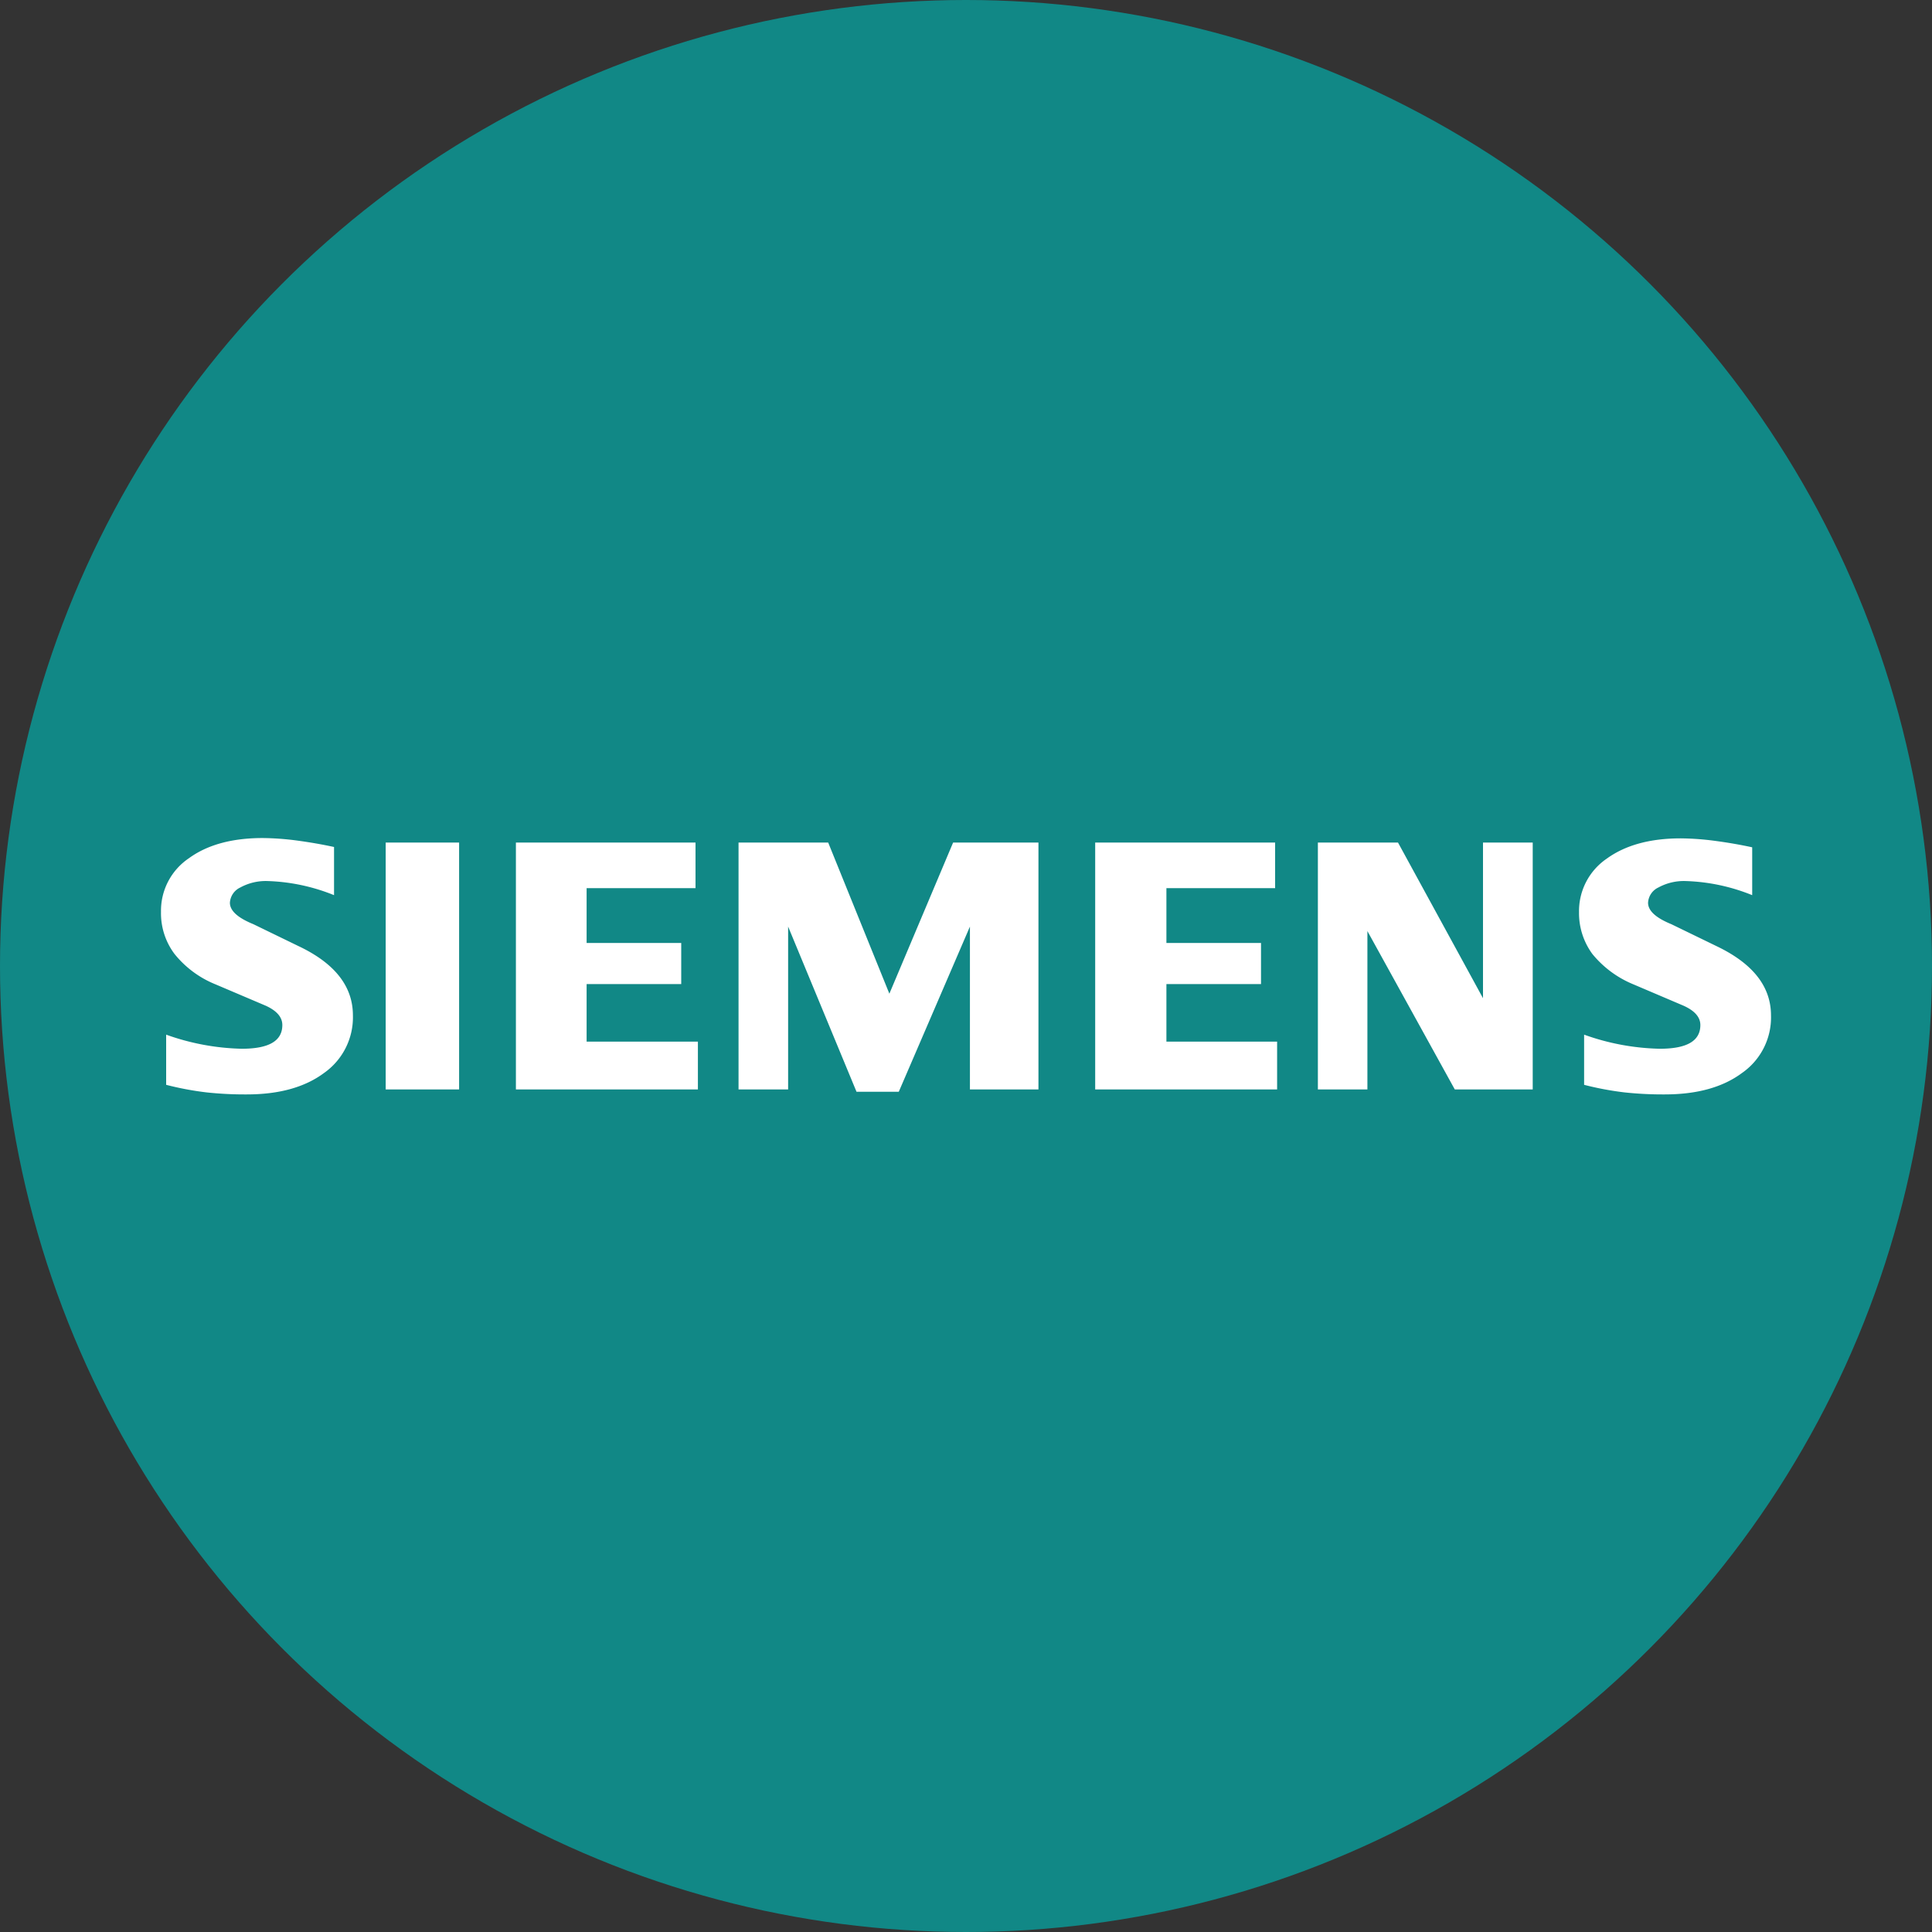 <?xml version='1.0' encoding='utf-8'?>
<svg xmlns="http://www.w3.org/2000/svg" id="Layer_1" data-name="Layer 1" viewBox="0 0 300 300" width="300" height="300"><rect x="0" y="0" width="300" height="300" fill="#333333" stroke="none"/><defs><clipPath id="bz_circular_clip"><circle cx="150.0" cy="150.0" r="150.0" /></clipPath></defs><g clip-path="url(#bz_circular_clip)"><rect x="-1.5" y="-1.5" width="303" height="303" fill="#118886" /><path id="Layer" d="M272.08,131.52V139a29.81,29.81,0,0,0-10.3-2.19,8.26,8.26,0,0,0-4.27,1,2.78,2.78,0,0,0-1.6,2.37c0,1.24,1.2,2.34,3.62,3.33l7,3.4c5.66,2.7,8.47,6.28,8.47,10.77a10.5,10.5,0,0,1-4.5,8.93c-3,2.23-7,3.33-12,3.33a55.45,55.45,0,0,1-6.22-.31,47.15,47.15,0,0,1-6.3-1.18v-7.79a36.89,36.89,0,0,0,11.75,2.19c4.21,0,6.3-1.21,6.3-3.68,0-1.22-.86-2.21-2.6-3l-7.77-3.31a16.09,16.09,0,0,1-6.4-4.73,10.72,10.72,0,0,1-2.07-6.49,9.86,9.86,0,0,1,4.32-8.32q4.34-3.14,11.5-3.14a43.39,43.39,0,0,1,5.31.39q3,.4,5.76,1Z" fill="#fff" fill-rule="evenodd" /><path id="Layer-2" data-name="Layer" d="M51.87,131.52V139a29.81,29.81,0,0,0-10.29-2.19,8.23,8.23,0,0,0-4.27,1,2.79,2.79,0,0,0-1.61,2.37c0,1.24,1.22,2.34,3.65,3.33l7,3.4q8.46,4,8.45,10.77a10.56,10.56,0,0,1-4.48,8.93c-3,2.23-7,3.33-12,3.33a55.45,55.45,0,0,1-6.22-.31,47.45,47.45,0,0,1-6.3-1.18v-7.79a37.08,37.08,0,0,0,11.74,2.19c4.21,0,6.3-1.21,6.3-3.68,0-1.22-.85-2.21-2.57-3l-7.78-3.31a15.7,15.7,0,0,1-6.39-4.73A10.53,10.53,0,0,1,25,141.59a9.82,9.82,0,0,1,4.33-8.32c2.86-2.09,6.7-3.14,11.47-3.14a43.55,43.55,0,0,1,5.33.39c2,.27,3.9.6,5.74,1Z" fill="#fff" fill-rule="evenodd" /><path id="Layer-3" data-name="Layer" d="M59.89,130.83h11.4v38.34H59.89Z" fill="#fff" /><path id="Layer-4" data-name="Layer" d="M108,130.83v7.08H91.09v8.51h14.69v6.39H91.09v8.93h17.28v7.43H80.11V130.83Z" fill="#fff" /><path id="Layer-5" data-name="Layer" d="M161.25,130.83v38.34H150.61V143.88l-11.05,25.65H133l-10.62-25.65v25.29h-7.7V130.83h13.92l9.5,23.47L148,130.83Z" fill="#fff" /><path id="Layer-6" data-name="Layer" d="M198,130.83v7.08H181.12v8.51h14.69v6.39H181.12v8.93h17.19v7.43H170.06V130.83Z" fill="#fff" /><path id="Layer-7" data-name="Layer" d="M238,130.83v38.34h-12.1l-13.57-24.59v24.59h-7.69V130.83h12.44L230.28,155V130.83Z" fill="#fff" /></g></svg>